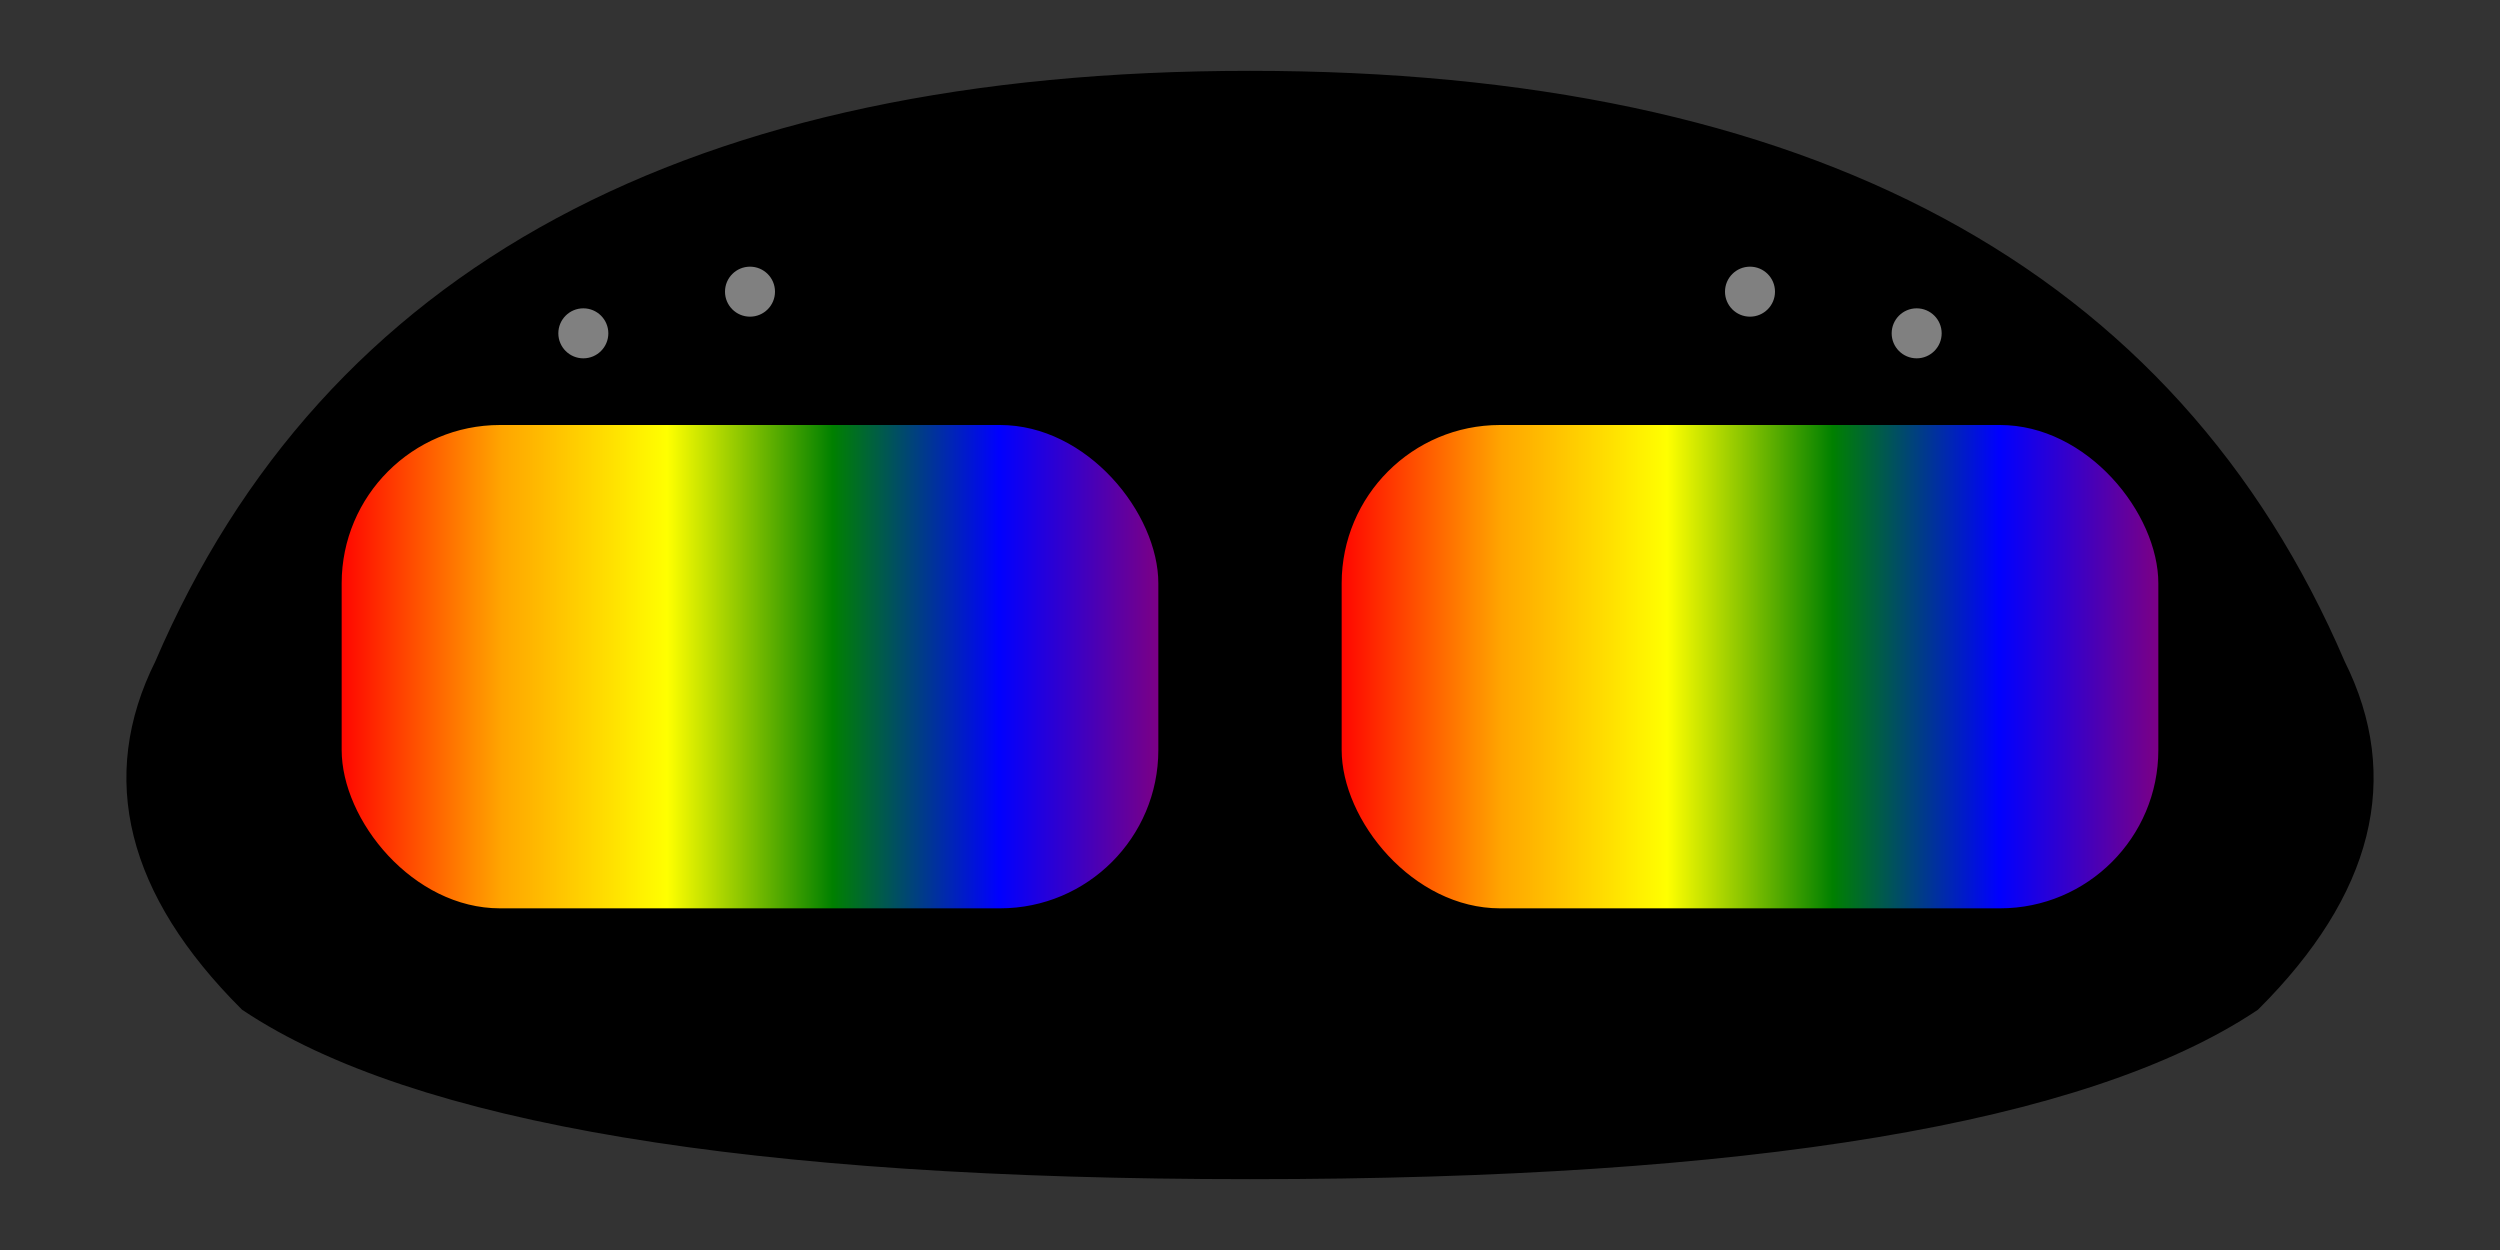 <svg width="300" height="150" viewBox="0 0 300 150" xmlns="http://www.w3.org/2000/svg">
    <rect x="0" y="0" width="300" height="150" fill="#333333" stroke="none"/>
    <!-- Estrutura do óculos -->
    <path d="M20,80 Q50,10 150,10 Q250,10 280,80 Q290,100 270,120 Q240,140 150,140 Q60,140 30,120 Q10,100 20,80" 
          fill="black" stroke="black" stroke-width="3"/>

    <!-- Lente esquerda -->
    <rect x="40" y="50" width="100" height="60" rx="20" ry="20"
          fill="url(#gradient)" stroke="black" stroke-width="2"/>
    
    <!-- Lente direita -->
    <rect x="160" y="50" width="100" height="60" rx="20" ry="20"
          fill="url(#gradient)" stroke="black" stroke-width="2"/>

    <!-- Detalhes de ventilação -->
    <circle cx="70" cy="40" r="3" fill="white" opacity="0.5"/>
    <circle cx="230" cy="40" r="3" fill="white" opacity="0.5"/>
    <circle cx="90" cy="35" r="3" fill="white" opacity="0.5"/>
    <circle cx="210" cy="35" r="3" fill="white" opacity="0.5"/>

    <!-- Definição do degradê das lentes -->
    <defs>
        <linearGradient id="gradient" x1="0%" y1="50%" x2="100%" y2="50%">
            <stop offset="0%" stop-color="red"/>
            <stop offset="20%" stop-color="orange"/>
            <stop offset="40%" stop-color="yellow"/>
            <stop offset="60%" stop-color="green"/>
            <stop offset="80%" stop-color="blue"/>
            <stop offset="100%" stop-color="purple"/>
        </linearGradient>
    </defs>
</svg>
